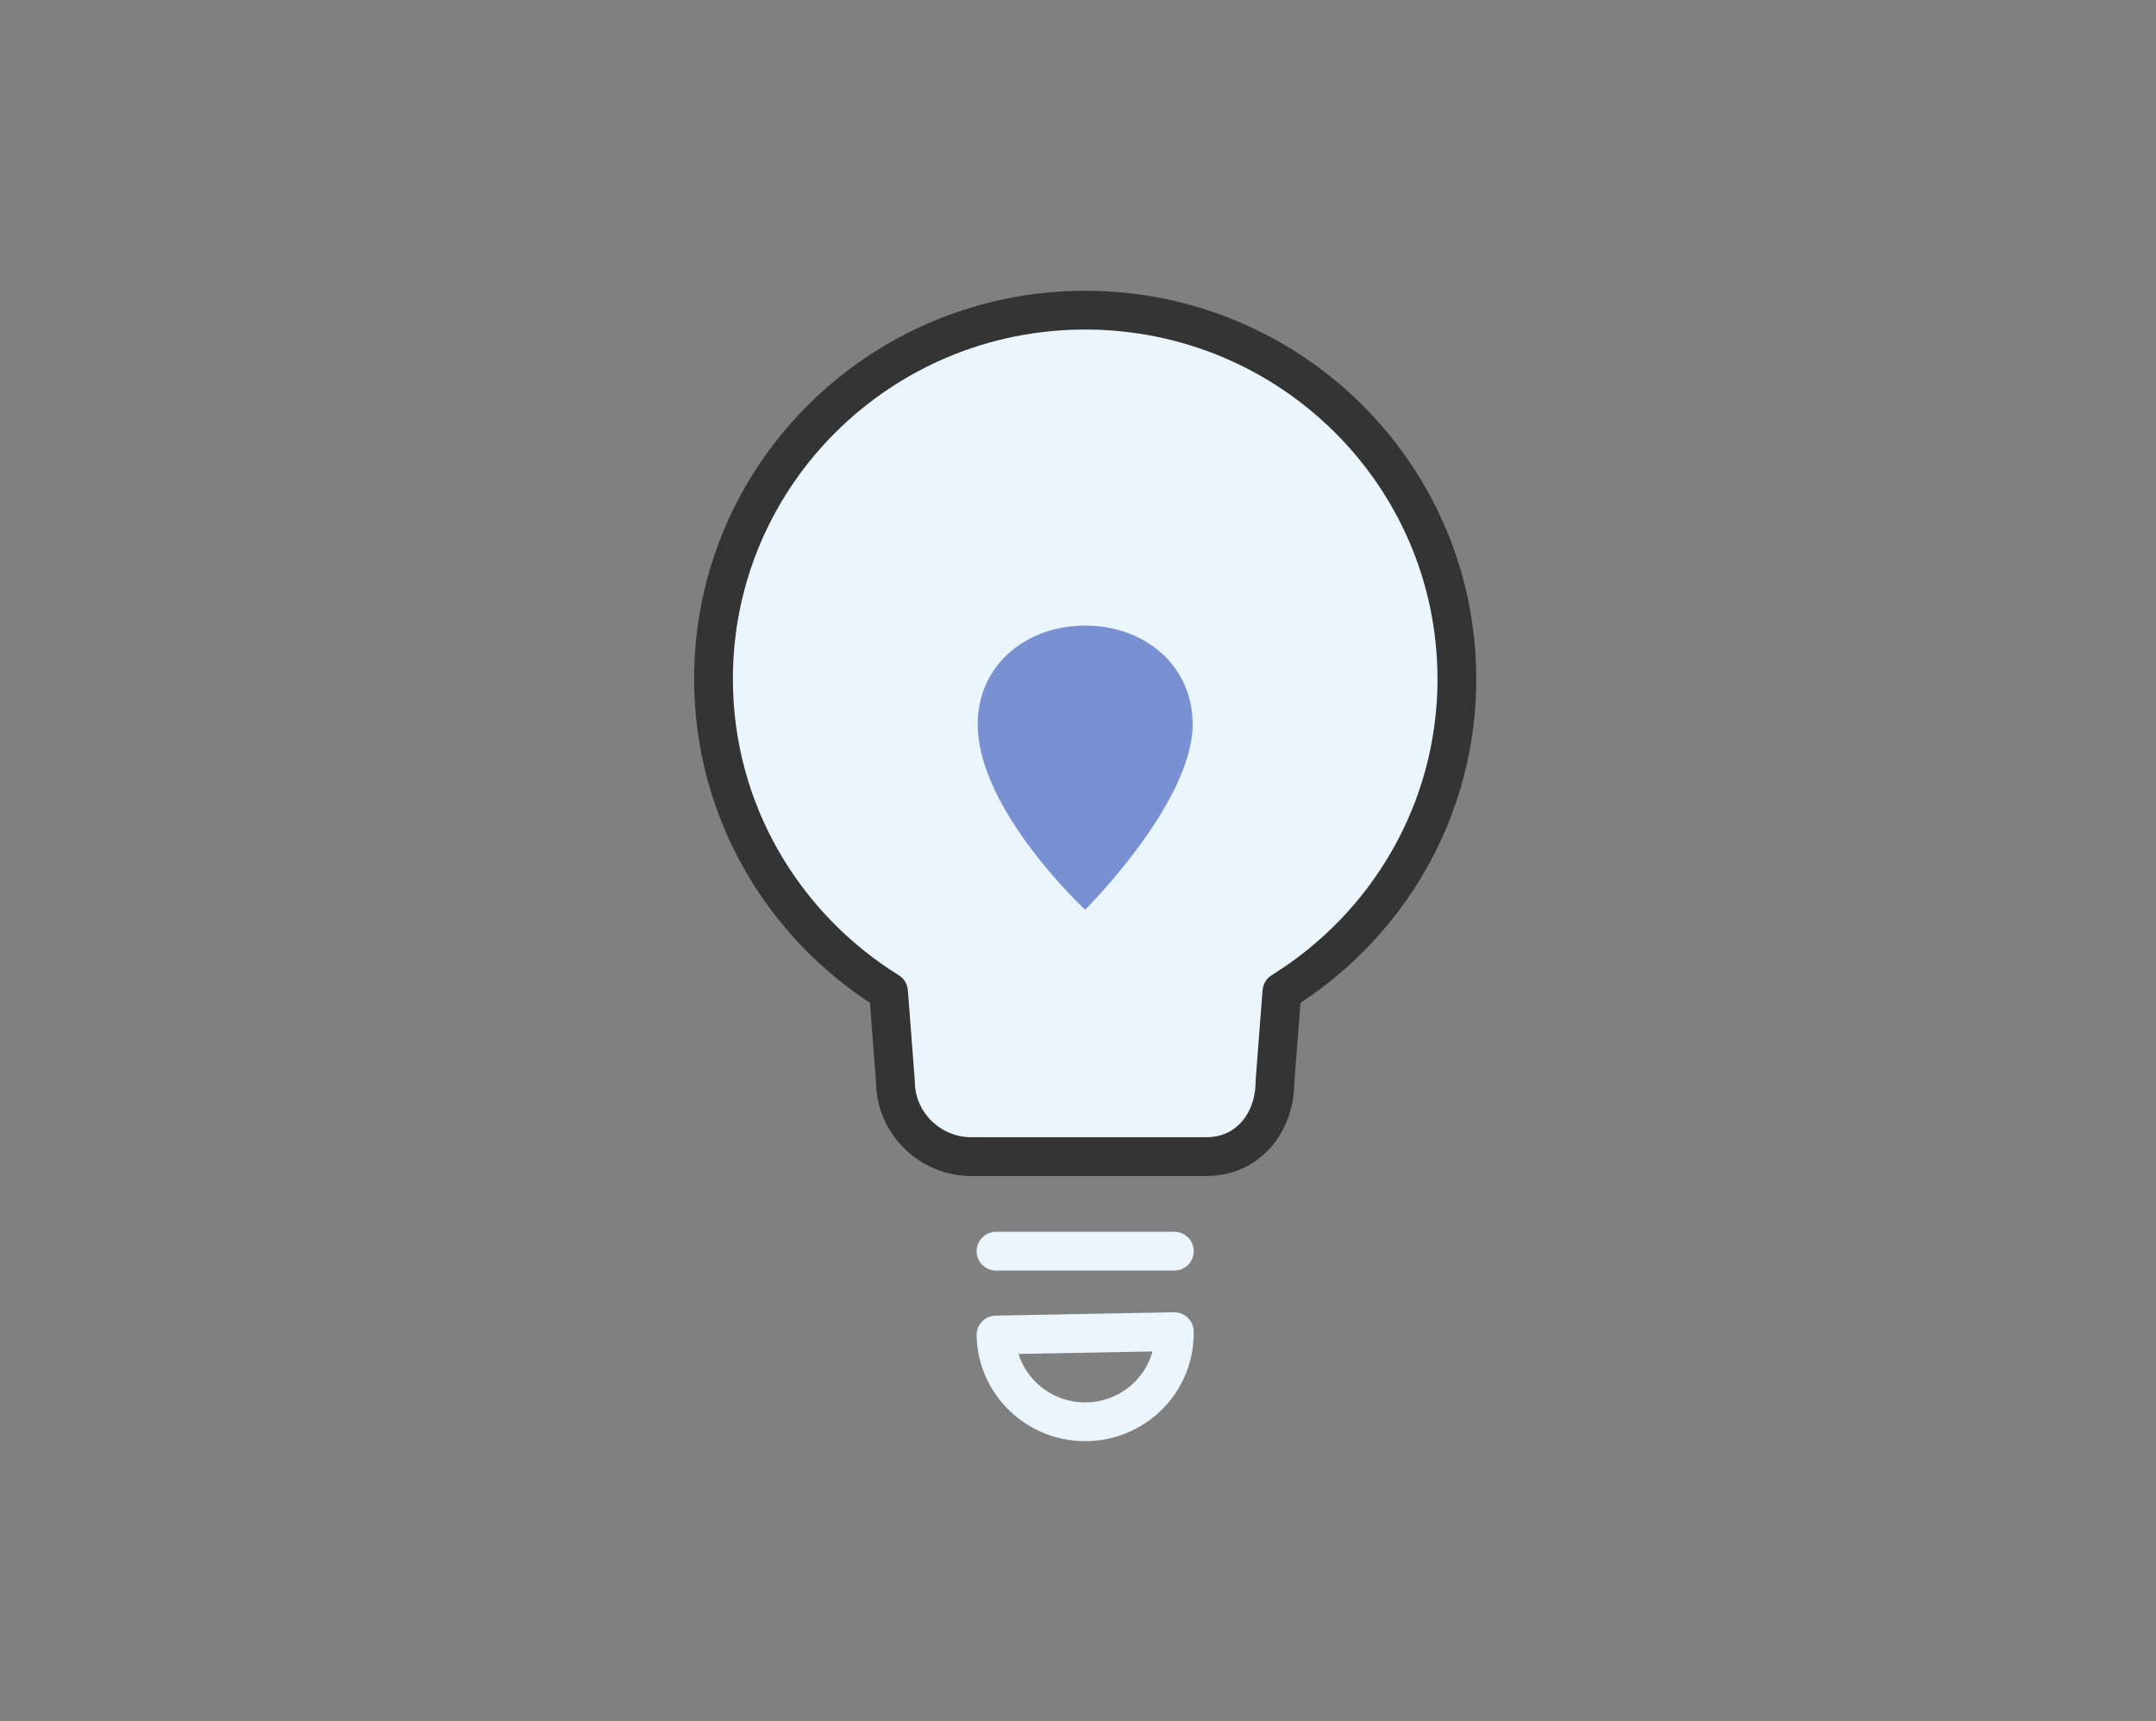 <svg width="139" height="111" viewBox="0 0 139 111" fill="none" xmlns="http://www.w3.org/2000/svg">
<rect x="0" y="0" width="139" height="111" fill="#808080" stroke="none"/>
<path d="M93.926 43.776C93.926 30.645 83.197 20 69.963 20C56.729 20 46 30.645 46 43.776C46 52.287 50.51 59.747 57.284 63.948L57.728 69.725C57.728 72.397 59.932 74.584 62.624 74.584H77.774C80.466 74.584 82.201 72.397 82.201 69.725L82.645 63.948C89.419 59.747 93.929 52.287 93.929 43.776H93.926Z" fill="#EAF5FD" stroke="#343434" stroke-width="2.5" stroke-linecap="round" stroke-linejoin="round"/>
<path d="M63.033 46.705C63.033 42.907 66.135 40.34 69.963 40.34C73.791 40.34 76.892 42.907 76.892 46.705C76.892 51.765 69.963 58.665 69.963 58.665C69.963 58.665 63.033 52.243 63.033 46.705Z" fill="#7991D2"/>
<path d="M70.071 91.682C73.245 91.622 75.77 89.02 75.709 85.87L64.213 86.087C64.273 89.237 66.896 91.742 70.071 91.682Z" stroke="#EAF5FD" stroke-width="2.5" stroke-linecap="round" stroke-linejoin="round"/>
<path d="M64.213 80.681H75.713" stroke="#EAF5FD" stroke-width="2.5" stroke-linecap="round" stroke-linejoin="round"/>
</svg>
